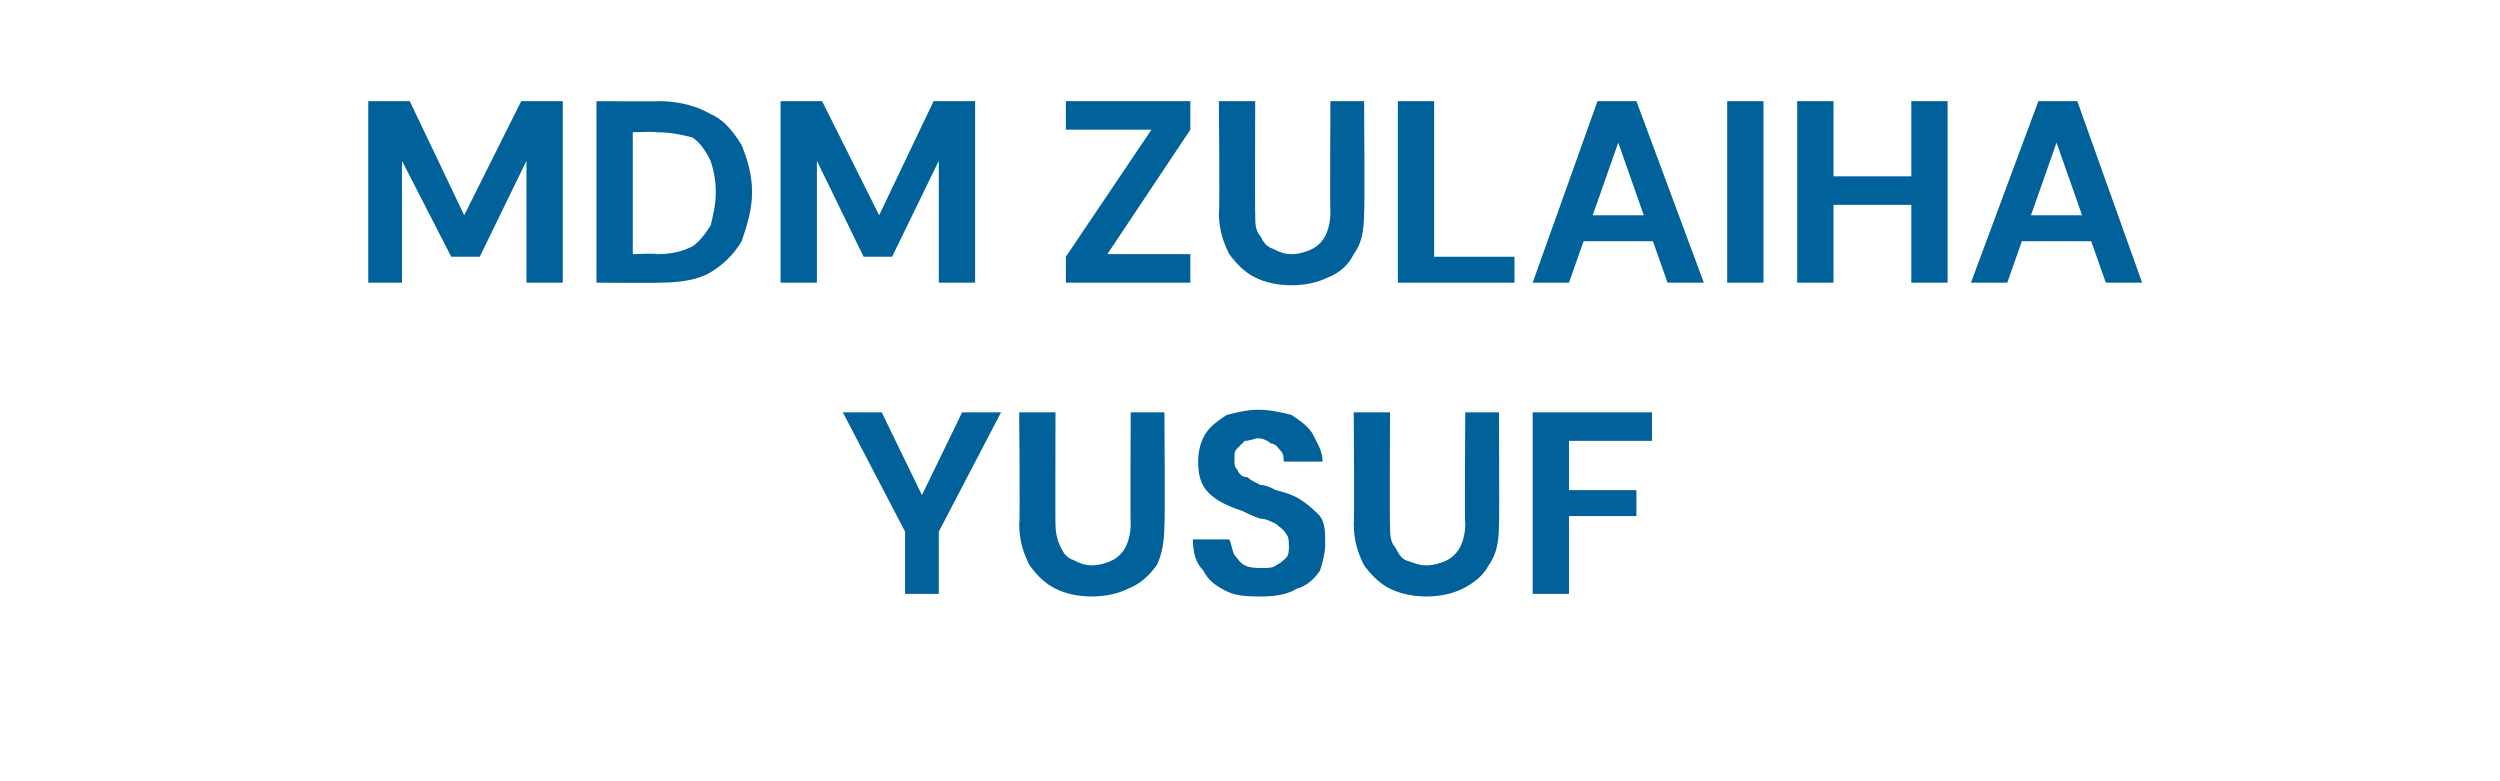 <?xml version="1.0" standalone="no"?><!DOCTYPE svg PUBLIC "-//W3C//DTD SVG 1.1//EN" "http://www.w3.org/Graphics/SVG/1.1/DTD/svg11.dtd"><svg xmlns="http://www.w3.org/2000/svg" version="1.1" width="96.4px" height="30.1px" viewBox="0 -1 96.4 30.1" style="top:-1px">  <desc>MDM ZULAIHA YUSUF</desc>  <defs/>  <g id="Polygon51347">    <path d="M 34.9 21.9 L 34.9 19.5 L 32.5 14.9 L 34 14.9 L 35.7 18.4 L 35.4 18.4 L 37.1 14.9 L 38.6 14.9 L 36.2 19.5 L 36.2 21.9 L 34.9 21.9 Z M 42.1 22 C 41.6 22 41.1 21.9 40.7 21.7 C 40.3 21.5 40 21.2 39.7 20.8 C 39.5 20.4 39.3 19.9 39.3 19.2 C 39.34 19.22 39.3 14.9 39.3 14.9 L 40.7 14.9 C 40.7 14.9 40.69 19.23 40.7 19.2 C 40.7 19.6 40.8 19.9 40.9 20.1 C 41 20.3 41.1 20.5 41.4 20.6 C 41.6 20.7 41.8 20.8 42.1 20.8 C 42.4 20.8 42.7 20.7 42.9 20.6 C 43.1 20.5 43.3 20.3 43.4 20.1 C 43.5 19.9 43.6 19.6 43.6 19.2 C 43.58 19.23 43.6 14.9 43.6 14.9 L 44.9 14.9 C 44.9 14.9 44.93 19.22 44.9 19.2 C 44.9 19.9 44.8 20.4 44.6 20.8 C 44.3 21.2 44 21.5 43.5 21.7 C 43.1 21.9 42.6 22 42.1 22 Z M 48.7 22 C 48.2 22 47.7 22 47.3 21.8 C 46.9 21.6 46.6 21.4 46.4 21 C 46.1 20.7 46 20.3 46 19.8 C 46 19.8 47.4 19.8 47.4 19.8 C 47.5 20 47.5 20.2 47.6 20.4 C 47.7 20.5 47.8 20.7 48 20.8 C 48.2 20.9 48.4 20.9 48.7 20.9 C 48.9 20.9 49.1 20.9 49.2 20.8 C 49.4 20.7 49.5 20.6 49.6 20.5 C 49.7 20.4 49.7 20.2 49.7 20.1 C 49.7 19.9 49.7 19.7 49.6 19.6 C 49.5 19.4 49.3 19.3 49.2 19.2 C 49 19.1 48.8 19 48.6 19 C 48.3 18.9 48.1 18.8 47.9 18.7 C 47.3 18.5 46.9 18.3 46.6 18 C 46.3 17.7 46.2 17.3 46.2 16.8 C 46.2 16.4 46.3 16 46.5 15.7 C 46.7 15.4 47 15.2 47.3 15 C 47.7 14.9 48.1 14.8 48.5 14.8 C 49 14.8 49.4 14.9 49.8 15 C 50.1 15.2 50.4 15.4 50.6 15.7 C 50.8 16.1 51 16.4 51 16.8 C 51 16.8 49.5 16.8 49.5 16.8 C 49.5 16.7 49.5 16.5 49.4 16.4 C 49.3 16.3 49.2 16.1 49 16.1 C 48.9 16 48.7 15.9 48.5 15.9 C 48.4 15.9 48.2 16 48 16 C 47.9 16.1 47.8 16.2 47.7 16.3 C 47.6 16.4 47.6 16.5 47.6 16.7 C 47.6 16.9 47.6 17 47.7 17.1 C 47.8 17.3 47.9 17.4 48.1 17.4 C 48.2 17.5 48.4 17.6 48.6 17.7 C 48.8 17.7 49 17.8 49.2 17.9 C 49.6 18 49.9 18.1 50.2 18.3 C 50.5 18.5 50.7 18.7 50.9 18.9 C 51.1 19.2 51.1 19.5 51.1 20 C 51.1 20.3 51 20.7 50.9 21 C 50.7 21.3 50.4 21.6 50 21.7 C 49.7 21.9 49.2 22 48.7 22 Z M 55 22 C 54.5 22 54 21.9 53.6 21.7 C 53.2 21.5 52.9 21.2 52.6 20.8 C 52.4 20.4 52.2 19.9 52.2 19.2 C 52.23 19.22 52.2 14.9 52.2 14.9 L 53.6 14.9 C 53.6 14.9 53.58 19.23 53.6 19.2 C 53.6 19.6 53.6 19.9 53.8 20.1 C 53.9 20.3 54 20.5 54.2 20.6 C 54.5 20.7 54.7 20.8 55 20.8 C 55.3 20.8 55.6 20.7 55.8 20.6 C 56 20.5 56.2 20.3 56.3 20.1 C 56.4 19.9 56.5 19.6 56.5 19.2 C 56.47 19.23 56.5 14.9 56.5 14.9 L 57.8 14.9 C 57.8 14.9 57.82 19.22 57.8 19.2 C 57.8 19.9 57.7 20.4 57.4 20.8 C 57.2 21.2 56.8 21.5 56.4 21.7 C 56 21.9 55.5 22 55 22 Z M 59.1 21.9 L 59.1 14.9 L 63.7 14.9 L 63.7 16 L 60.5 16 L 60.5 17.9 L 63.1 17.9 L 63.1 18.9 L 60.5 18.9 L 60.5 21.9 L 59.1 21.9 Z " stroke="none" fill="#00619b"/>  </g>  <g id="Polygon51346">    <path d="M 14.2 9.9 L 14.2 2.9 L 15.8 2.9 L 17.9 7.3 L 20.1 2.9 L 21.7 2.9 L 21.7 9.9 L 20.3 9.9 L 20.3 5.2 L 18.5 8.9 L 17.4 8.9 L 15.5 5.2 L 15.5 9.9 L 14.2 9.9 Z M 23 9.9 L 23 2.9 C 23 2.9 25.39 2.92 25.4 2.9 C 26.2 2.9 26.9 3.1 27.4 3.4 C 27.9 3.6 28.3 4.1 28.6 4.6 C 28.8 5.1 29 5.7 29 6.4 C 29 7.1 28.8 7.7 28.6 8.3 C 28.3 8.8 27.9 9.2 27.4 9.5 C 26.9 9.8 26.2 9.9 25.4 9.9 C 25.39 9.92 23 9.9 23 9.9 Z M 24.4 8.8 C 24.4 8.8 25.32 8.76 25.3 8.8 C 25.9 8.8 26.3 8.7 26.7 8.5 C 27 8.3 27.2 8 27.4 7.7 C 27.5 7.3 27.6 6.9 27.6 6.4 C 27.6 5.9 27.5 5.5 27.4 5.2 C 27.2 4.8 27 4.5 26.7 4.3 C 26.3 4.2 25.9 4.1 25.3 4.1 C 25.32 4.07 24.4 4.1 24.4 4.1 L 24.4 8.8 Z M 30.1 9.9 L 30.1 2.9 L 31.7 2.9 L 33.9 7.3 L 36 2.9 L 37.6 2.9 L 37.6 9.9 L 36.2 9.9 L 36.2 5.2 L 34.4 8.9 L 33.3 8.9 L 31.5 5.2 L 31.5 9.9 L 30.1 9.9 Z M 41.1 9.9 L 41.1 8.9 L 44.4 4 L 41.1 4 L 41.1 2.9 L 45.9 2.9 L 45.9 4 L 42.7 8.8 L 45.9 8.8 L 45.9 9.9 L 41.1 9.9 Z M 49.8 10 C 49.3 10 48.8 9.9 48.4 9.7 C 48 9.5 47.7 9.2 47.4 8.8 C 47.2 8.4 47 7.9 47 7.2 C 47.04 7.22 47 2.9 47 2.9 L 48.4 2.9 C 48.4 2.9 48.39 7.23 48.4 7.2 C 48.4 7.6 48.4 7.9 48.6 8.1 C 48.7 8.3 48.8 8.5 49.1 8.6 C 49.3 8.7 49.5 8.8 49.8 8.8 C 50.1 8.8 50.4 8.7 50.6 8.6 C 50.8 8.5 51 8.3 51.1 8.1 C 51.2 7.9 51.3 7.6 51.3 7.2 C 51.28 7.23 51.3 2.9 51.3 2.9 L 52.6 2.9 C 52.6 2.9 52.63 7.22 52.6 7.2 C 52.6 7.9 52.5 8.4 52.2 8.8 C 52 9.2 51.7 9.5 51.2 9.7 C 50.8 9.9 50.3 10 49.8 10 Z M 53.9 9.9 L 53.9 2.9 L 55.3 2.9 L 55.3 8.9 L 58.4 8.9 L 58.4 9.9 L 53.9 9.9 Z M 59.1 9.9 L 61.6 2.9 L 63.1 2.9 L 65.7 9.9 L 64.3 9.9 L 62.4 4.5 L 60.5 9.9 L 59.1 9.9 Z M 60.2 8.3 L 60.5 7.3 L 64.1 7.3 L 64.5 8.3 L 60.2 8.3 Z M 66.6 9.9 L 66.6 2.9 L 68 2.9 L 68 9.9 L 66.6 9.9 Z M 73.7 9.9 L 73.7 2.9 L 75.1 2.9 L 75.1 9.9 L 73.7 9.9 Z M 69.3 9.9 L 69.3 2.9 L 70.7 2.9 L 70.7 9.9 L 69.3 9.9 Z M 70.5 6.9 L 70.5 5.8 L 74 5.8 L 74 6.9 L 70.5 6.9 Z M 76 9.9 L 78.6 2.9 L 80.1 2.9 L 82.6 9.9 L 81.2 9.9 L 79.3 4.5 L 77.4 9.9 L 76 9.9 Z M 77.1 8.3 L 77.5 7.3 L 81.1 7.3 L 81.4 8.3 L 77.1 8.3 Z " stroke="none" fill="#00619b"/>  </g></svg>